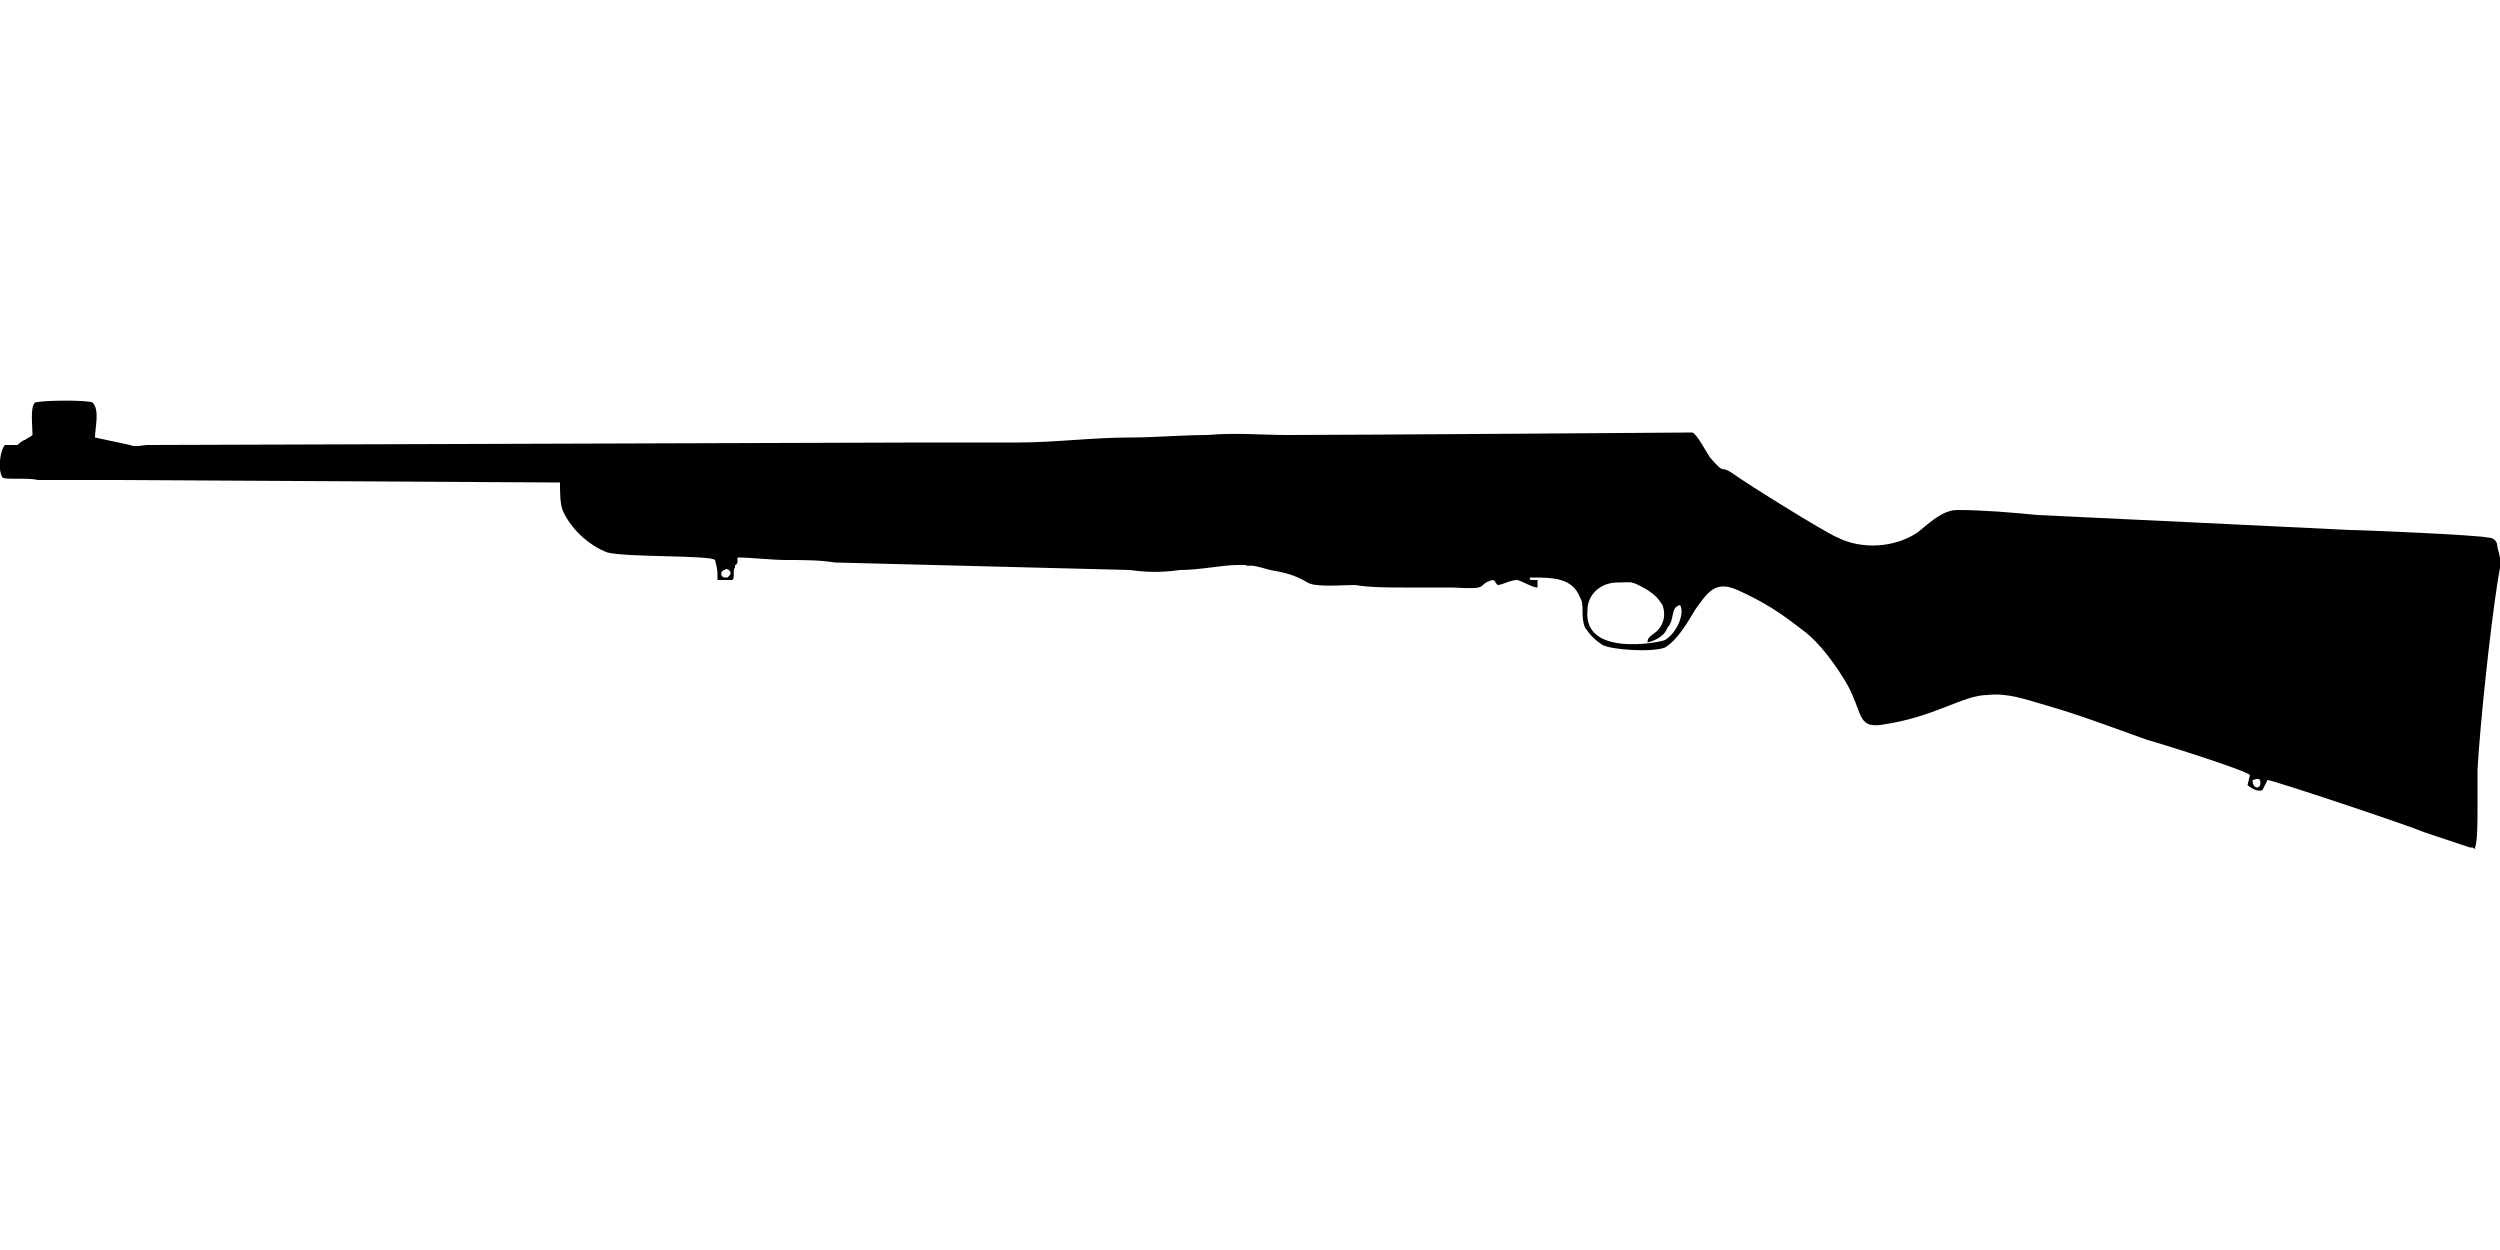 <?xml version="1.0" encoding="UTF-8"?>
<!DOCTYPE svg PUBLIC "-//W3C//DTD SVG 1.1//EN" "http://www.w3.org/Graphics/SVG/1.1/DTD/svg11.dtd">
<!-- Creator: CorelDRAW X8 -->
<svg xmlns="http://www.w3.org/2000/svg" xml:space="preserve" width="1000px" height="500px" version="1.1" style="shape-rendering:geometricPrecision; text-rendering:geometricPrecision; image-rendering:optimizeQuality; fill-rule:evenodd; clip-rule:evenodd"
viewBox="0 0 1000 500"
 xmlns:xlink="http://www.w3.org/1999/xlink">
 <defs>
  <style type="text/css">
   <![CDATA[
    .fil0 {fill:black}
   ]]>
  </style>
 </defs>
 <g id="Vrstva_x0020_1">
  <path class="fil0" d="M901 312c1,0 2,-1 3,0 1,4 -3,4 -3,0zm-254 -79c6,0 5,-1 12,3 3,2 4,3 6,6 1,3 1,6 -1,9 -2,3 -5,3 -5,6 4,-1 7,-3 8,-6 3,-3 1,-8 5,-9 2,3 -1,11 -6,14 -2,1 -33,7 -31,-12 0,-6 5,-11 12,-11zm-356 -2c-1,0 1,0 -1,0 -2,0 -2,-3 0,-3 0,-1 3,0 2,2 0,0 0,0 -1,1 0,0 0,0 0,0zm116 -54c-4,0 -9,0 -13,0 -8,0 -16,0 -24,0l-311 1c-2,0 -5,1 -7,0l-14 -3c0,-4 2,-11 -1,-14 -2,-1 -19,-1 -23,0 -2,2 -1,9 -1,13 -1,1 -2,1 -3,2 -1,0 -3,2 -3,2 -2,0 -3,0 -5,0 -2,2 -3,10 -1,13 1,1 11,0 14,1 10,0 20,0 30,0l179 1c0,4 0,8 1,11 3,7 10,14 18,17 8,2 41,1 43,3 0,0 0,0 0,0 1,4 1,4 1,8 2,0 5,0 6,0 1,-1 0,-4 1,-5 0,-2 0,0 1,-2 0,0 0,-1 0,-2 6,0 13,1 20,1 6,0 13,0 19,1 40,1 79,2 118,3 7,1 13,1 20,0 8,0 17,-2 23,-2 2,0 1,0 3,0 3,1 0,-1 10,2 6,1 10,2 15,5 3,2 14,1 19,1 6,1 13,1 19,1 7,0 14,0 20,0 16,1 9,-1 16,-3 1,0 1,1 2,2 2,0 5,-2 8,-2 3,1 6,3 8,3l0 -3c-4,0 -3,0 -3,-1 9,0 17,0 20,8 2,3 0,7 2,12 2,3 4,5 7,7 4,2 20,3 25,1 5,-3 9,-10 12,-15 5,-7 8,-12 17,-8 11,5 17,9 26,16 7,5 14,15 18,22 6,11 4,17 13,16 22,-3 33,-12 43,-12 8,-1 16,2 23,4 14,4 27,9 41,14 4,1 39,12 41,14l-1 4c1,1 4,3 6,2l2 -4c2,0 56,18 63,21l18 6c0,0 1,0 1,0 2,1 1,1 1,0 1,-2 1,-11 1,-15 0,-5 0,-11 0,-16 1,-18 5,-56 8,-75 1,-7 2,-7 0,-14 0,-2 -1,-4 -4,-4 -4,-1 -50,-3 -55,-3 -20,-1 -41,-2 -62,-3 -21,-1 -42,-2 -63,-3 -10,-1 -22,-2 -32,-2 -6,0 -11,5 -16,9 -9,6 -22,7 -32,2 -5,-2 -37,-22 -41,-25 -7,-5 -3,1 -10,-7 -2,-3 -5,-9 -7,-10 -2,0 -136,1 -162,1 -10,0 -21,-1 -32,0 -10,0 -21,1 -31,1 -15,0 -30,2 -45,2z"/>
 </g>
</svg>
